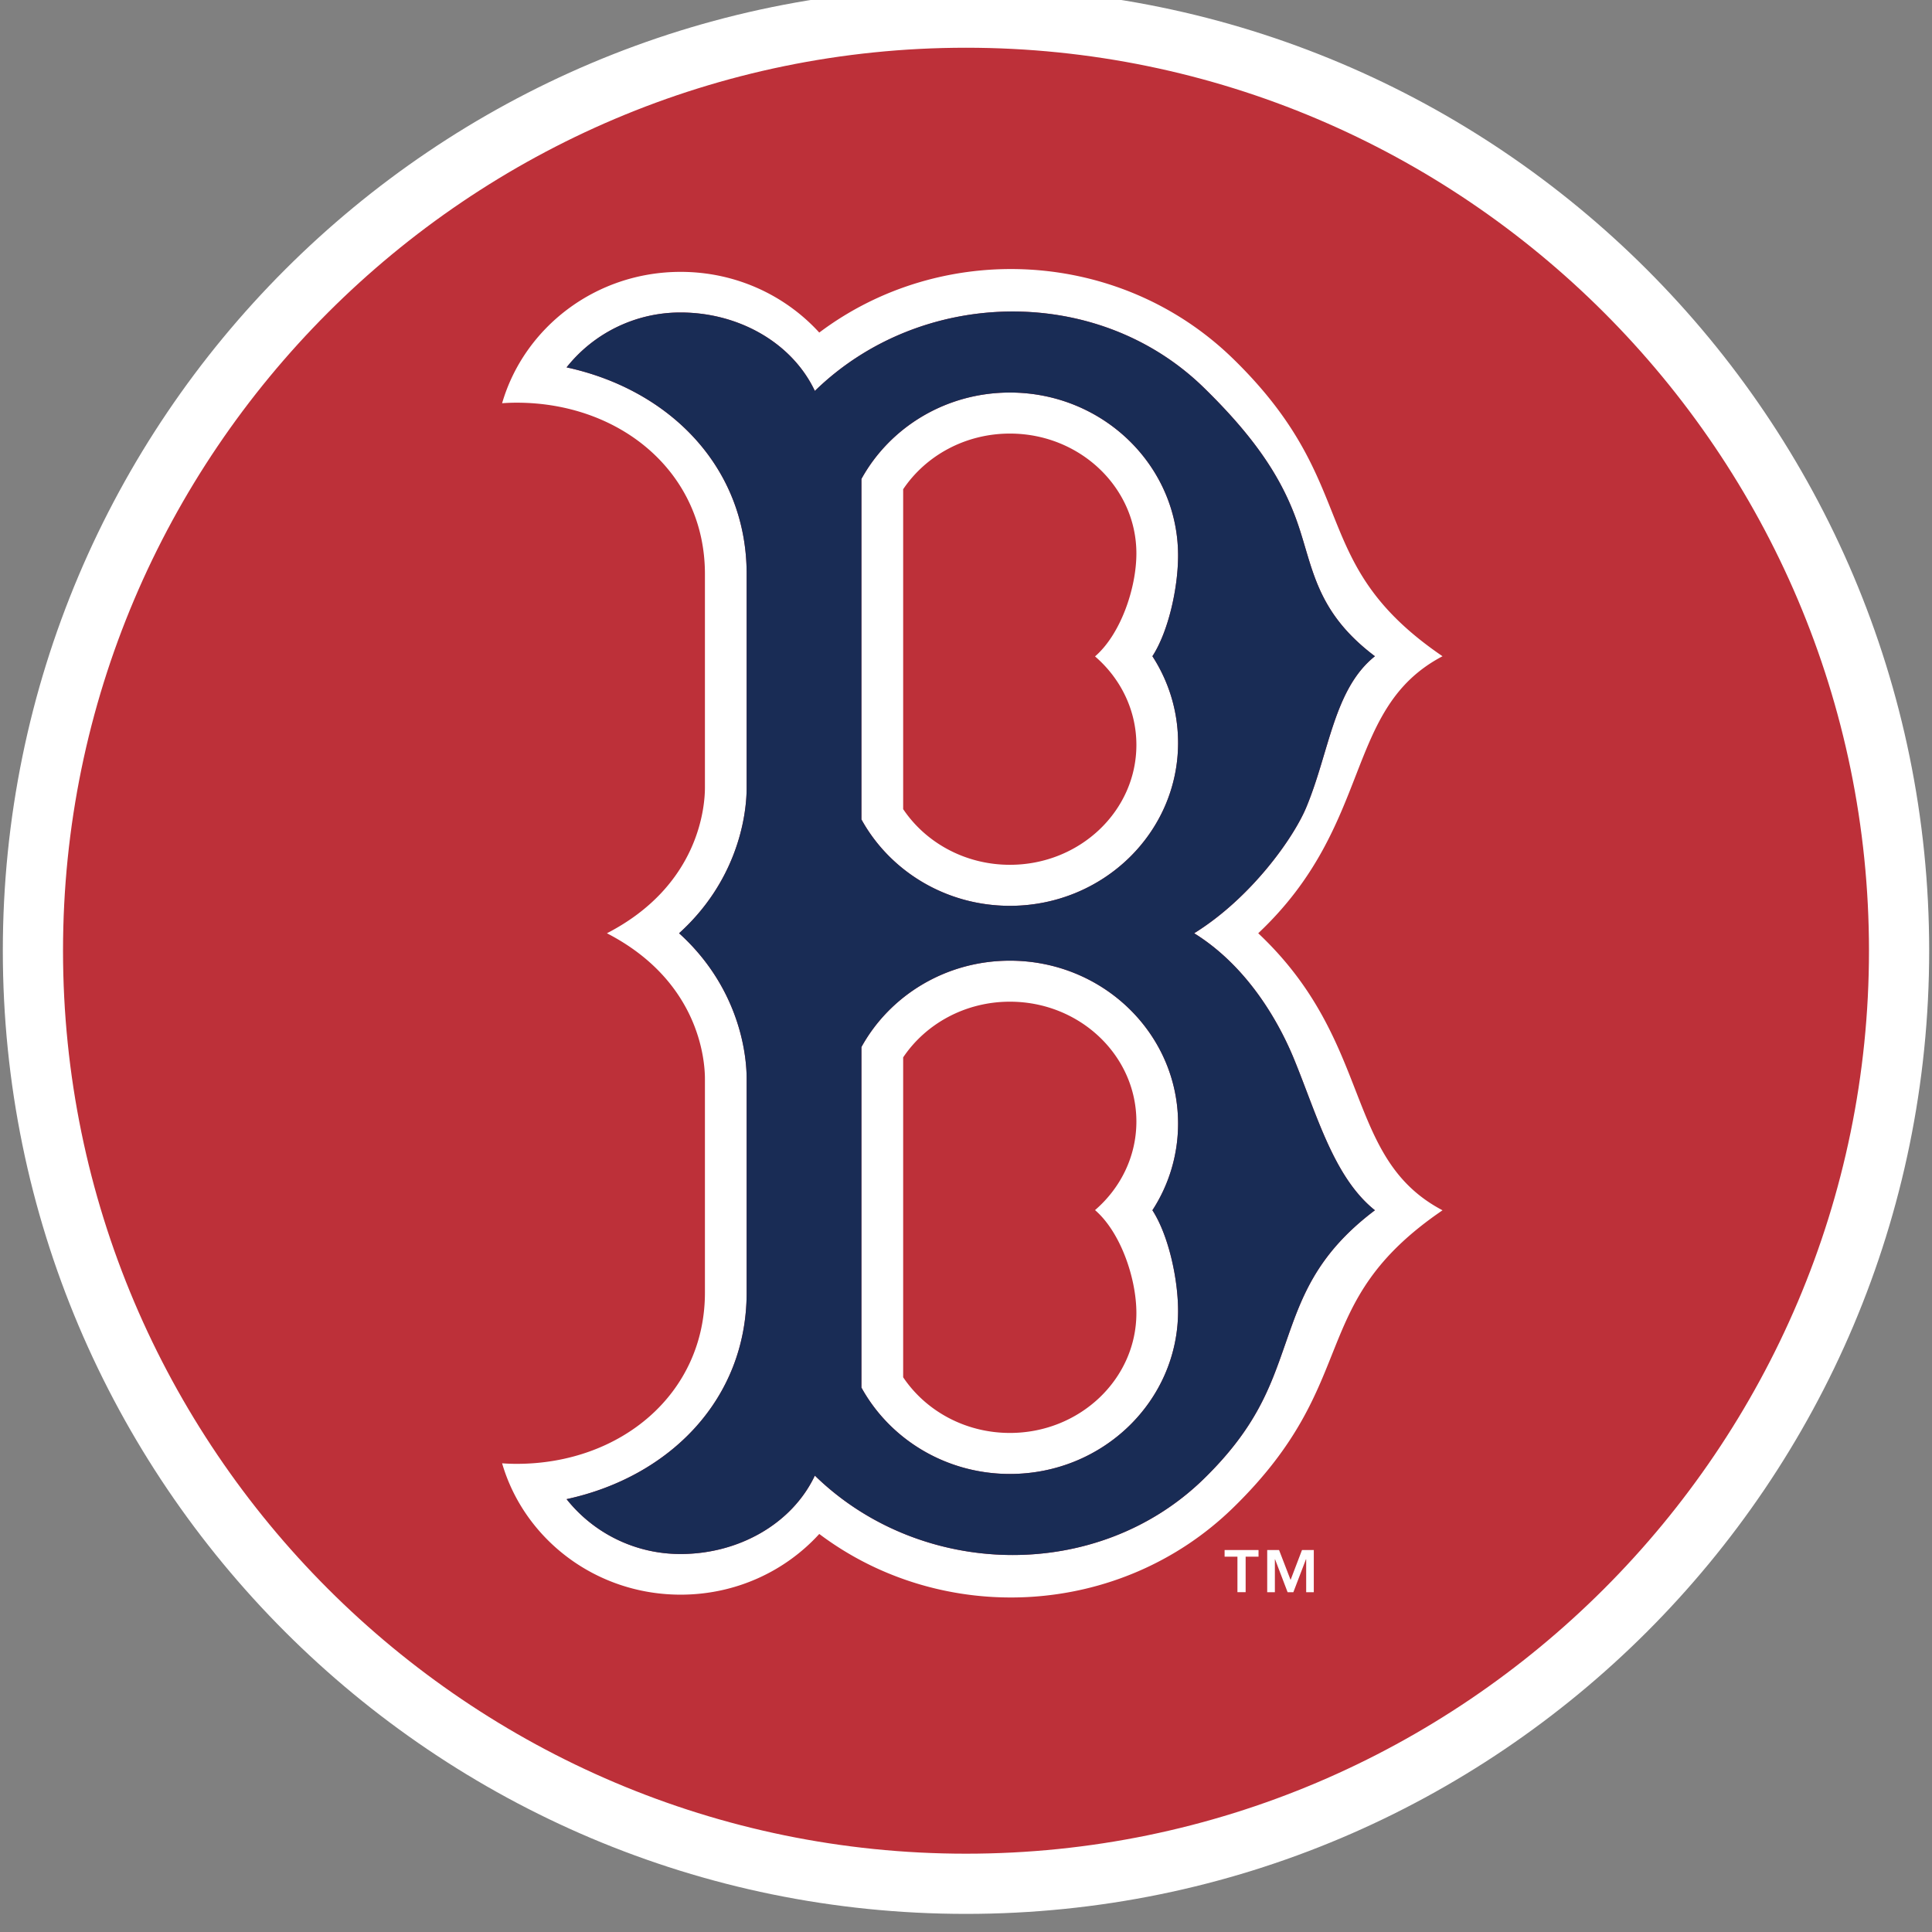 <svg xmlns="http://www.w3.org/2000/svg" xml:space="preserve" style="enable-background:new 0 0 160 160" viewBox="0 0 160 160"><rect x="0" y="0" width="160" height="160" fill="#808080" stroke="none"/><path d="M80 156.007c-42.547 0-77.274-34.726-77.274-77.274S37.453 1.46 80 1.46s77.274 34.726 77.274 77.274S122.547 156.007 80 156.007z" style="fill:#bd3039"/><path d="M80 3.953c41.207 0 74.781 33.574 74.781 74.781S121.207 153.515 80 153.515 5.219 119.941 5.219 78.734 38.793 3.953 80 3.953m0-4.986C35.957-1.033.234 34.69.234 78.733S35.957 158.5 80 158.5s79.766-35.723 79.766-79.766S124.043-1.033 80-1.033z" style="fill:#fff"/><path d="M104.226 128.919h-1.067v2.94h-.68v-2.94h-1.063v-.554h2.81v.554zm2.655 1.923.945-2.476h.977v3.494h-.631v-2.724h-.02l-1.042 2.724h-.476l-1.038-2.724h-.016v2.724h-.635v-3.494h.981l.955 2.476z" style="fill:#fff"/><path d="M94.111 92.882c0-5.473-4.695-9.926-10.474-9.926-3.714 0-6.984 1.841-8.841 4.612v26.492c1.857 2.769 5.127 4.61 8.841 4.61 5.779 0 10.474-4.453 10.474-9.926 0-2.901-1.32-6.711-3.425-8.527 2.105-1.817 3.425-4.433 3.425-7.335zM83.637 35.908c-3.714 0-6.984 1.841-8.841 4.61V67.01c1.857 2.769 5.127 4.61 8.841 4.61 5.779 0 10.474-4.451 10.474-9.924 0-2.903-1.32-5.518-3.425-7.334 2.105-1.816 3.425-5.624 3.425-8.529 0-5.473-4.696-9.925-10.474-9.925z" style="fill:none"/><path d="M83.637 32.509c-5.327 0-9.952 2.897-12.298 7.155v28.198c2.346 4.258 6.972 7.155 12.298 7.155 7.693 0 13.927-6.043 13.927-13.499 0-2.633-.782-5.092-2.126-7.171 1.344-2.079 2.126-5.703 2.126-8.338 0-7.457-6.235-13.5-13.927-13.5zm10.474 29.186c0 5.473-4.695 9.924-10.474 9.924-3.714 0-6.984-1.841-8.841-4.61V40.517c1.857-2.769 5.127-4.61 8.841-4.61 5.779 0 10.474 4.453 10.474 9.924 0 2.906-1.32 6.713-3.425 8.529 2.105 1.817 3.425 4.431 3.425 7.335zM83.637 79.56c-5.327 0-9.952 2.895-12.298 7.153v28.2c2.346 4.257 6.972 7.155 12.298 7.155 7.693 0 13.927-6.043 13.927-13.499 0-2.633-.782-6.261-2.126-8.34a13.162 13.162 0 0 0 2.126-7.171c0-7.457-6.235-13.498-13.927-13.498zm10.474 29.184c0 5.473-4.695 9.926-10.474 9.926-3.714 0-6.984-1.841-8.841-4.61V87.568c1.857-2.771 5.127-4.612 8.841-4.612 5.779 0 10.474 4.453 10.474 9.926 0 2.901-1.32 5.518-3.425 7.334 2.105 1.816 3.425 5.626 3.425 8.528z" style="fill:#fff"/><path d="M104.201 77.288c9.623-9.057 7.025-18.614 15.263-22.941-11.402-7.774-6.511-14.08-17.344-24.637-9.358-9.12-24.067-9.843-34.272-2.168-2.814-3.085-6.915-5.027-11.48-5.027-7.033 0-12.958 4.6-14.786 10.879.399-.03.802-.045 1.209-.045 8.609 0 15.588 5.791 15.588 14.182v17.692c0 1.603-.493 8.13-8.116 12.066 7.623 3.936 8.116 10.464 8.116 12.066v17.694c0 8.389-6.98 14.18-15.588 14.18-.407 0-.81-.014-1.209-.045 1.829 6.279 7.753 10.879 14.786 10.879 4.565 0 8.666-1.94 11.48-5.027 10.205 7.676 24.914 6.951 34.272-2.168 10.832-10.557 5.941-16.861 17.344-24.637-8.238-4.329-5.64-13.885-15.263-22.943zm2.208 34.117c-1.234 3.531-2.403 6.862-6.727 11.081-8.8 8.576-23.403 8.295-32.199-.283-1.89 3.997-6.316 6.493-11.113 6.493a12.022 12.022 0 0 1-9.448-4.543c8.519-1.845 14.913-8.257 14.913-17.105V89.354c0-2.686-.957-7.87-5.595-12.066 4.638-4.196 5.595-9.381 5.595-12.066V47.53c0-8.851-6.393-15.261-14.913-17.105a12.016 12.016 0 0 1 9.448-4.545c4.797 0 9.224 2.498 11.113 6.495 8.796-8.578 23.399-8.861 32.199-.285 4.325 4.219 6.471 7.552 7.725 11.081 1.344 3.787 1.494 7.436 6.459 11.176-3.404 2.716-3.763 7.902-5.685 12.514-1.046 2.519-4.557 7.493-9.285 10.427 4.728 2.936 7.244 7.91 8.275 10.429 1.894 4.61 3.291 9.798 6.695 12.512-4.965 3.74-6.13 7.389-7.457 11.176z" style="fill:#fff"/><path d="M107.17 87.717c-1.03-2.519-3.547-7.493-8.275-10.429 4.728-2.934 8.238-7.908 9.285-10.427 1.922-4.612 2.281-9.798 5.685-12.514-4.964-3.74-5.115-7.389-6.459-11.176-1.254-3.529-3.4-6.862-7.725-11.081-8.8-8.576-23.403-8.293-32.199.285-1.89-3.997-6.316-6.495-11.113-6.495a12.018 12.018 0 0 0-9.448 4.545c8.519 1.845 14.913 8.254 14.913 17.105v17.692c0 2.686-.957 7.87-5.595 12.066 4.638 4.196 5.595 9.38 5.595 12.066v17.694c0 8.849-6.393 15.261-14.913 17.105a12.02 12.02 0 0 0 9.448 4.543c4.797 0 9.224-2.496 11.113-6.493 8.796 8.578 23.399 8.859 32.199.283 4.325-4.219 5.494-7.55 6.727-11.081 1.328-3.787 2.492-7.436 7.456-11.176-3.403-2.715-4.8-7.903-6.694-12.512zm-9.606 20.851c0 7.456-6.235 13.499-13.927 13.499-5.327 0-9.952-2.898-12.298-7.155v-28.2c2.346-4.258 6.972-7.153 12.298-7.153 7.693 0 13.927 6.041 13.927 13.497a13.16 13.16 0 0 1-2.126 7.171c1.344 2.08 2.126 5.709 2.126 8.341zm0-47.05c0 7.456-6.235 13.499-13.927 13.499-5.327 0-9.952-2.898-12.298-7.155V39.664c2.346-4.258 6.972-7.155 12.298-7.155 7.693 0 13.927 6.043 13.927 13.499 0 2.635-.782 6.259-2.126 8.338a13.167 13.167 0 0 1 2.126 7.172z" style="fill:#192c55"/></svg>